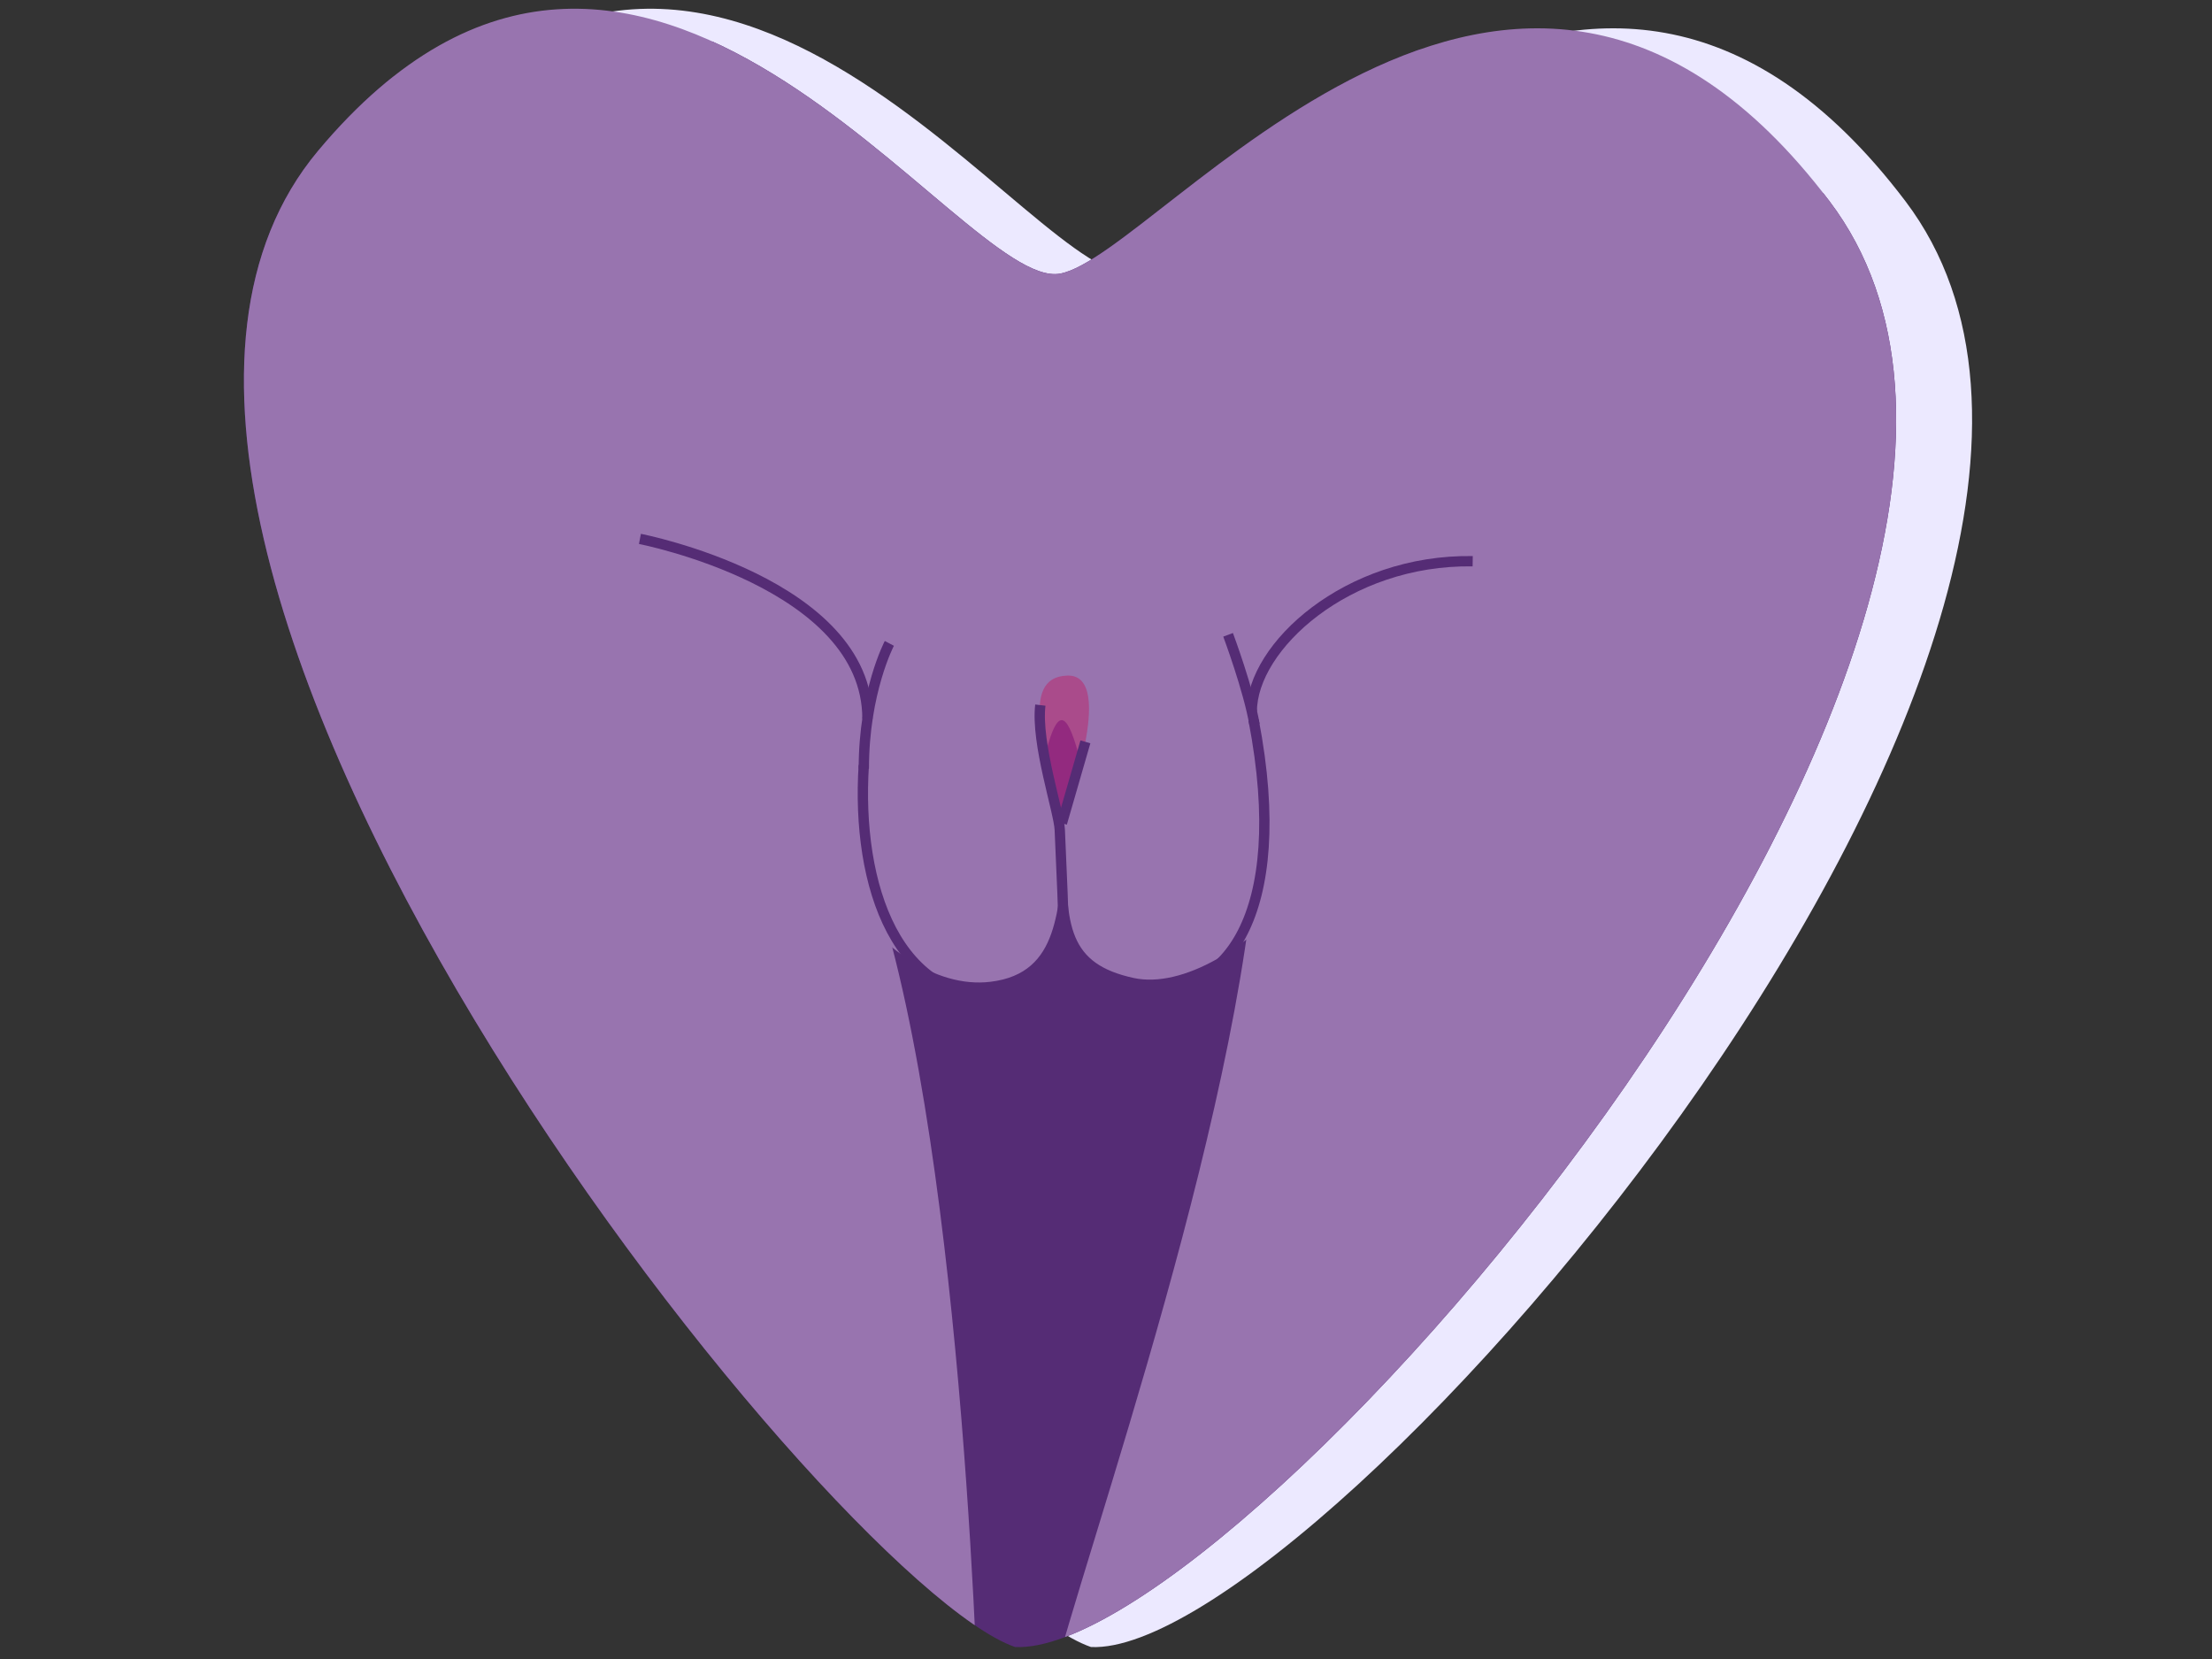 <svg xmlns="http://www.w3.org/2000/svg" xmlns:xlink="http://www.w3.org/1999/xlink" id="&#x421;&#x43B;&#x43E;&#x439;_1" data-name="&#x421;&#x43B;&#x43E;&#x439; 1" viewBox="0 0 2224.44 1668.33"><rect x="0" y="0" width="2224.44" height="1668.33" fill="#333333" stroke="none"/><defs><style>.cls-1,.cls-6{fill:none;}.cls-2{fill:#ece9ff;}.cls-3{clip-path:url(#clip-path);}.cls-4{fill:#552c75;}.cls-5{fill:#9874af;}.cls-6{stroke:#552c75;stroke-miterlimit:10;stroke-width:10.37px;}.cls-7{fill:#aa4b8b;}.cls-8{fill:#932a7f;}</style><clipPath id="clip-path"><path class="cls-1" d="M1020.76,1656.28C831.54,1590.84-6,541.31,319.72,151.83S965.47,293.61,1066,275.17s454.16-494.64,773.66-73S1247.2,1667.18,1020.76,1656.28Z"></path></clipPath></defs><path class="cls-2" d="M1097.1,1656.28c-189.22-65.44-1026.74-1115-701-1504.45s645.75,141.78,746.29,123.34,454.16-494.64,773.65-73S1323.54,1667.18,1097.1,1656.28Z"></path><g class="cls-3"><path class="cls-4" d="M84.87,1263.52C5.75,614.17,157.58-81.35,484.74,108.06s167-397.78,577.9-369.36S1397.17,212.25,1553.48,217s472.58-200.65,498,439.52-41,1355.23-434.93,1421.52-570.9-408.12-937.83-227.3C345.9,2014.75,121.22,1561.86,84.87,1263.52Z"></path><path class="cls-5" d="M880.51,895.07c91,276.95,104.19,854,104.19,854S100.88,1583.47,93.61,1565.3s-229-1654-229-1654L878.8-448.92l956.06,77,349,871.88-36.35,1243.44S1059.3,1770.68,1052,1730.69s162.19-485.6,204.44-808.44"></path><path class="cls-5" d="M771.81,603.21C754.13,820.31,885.24,1000.78,996.1,987.3c71.38-8.67,66.1-75.91,76.45-134.51-1.1,78.59,2.08,116.56,67.62,130.71,95.6,20.66,280.74-156,258.24-380.29"></path><path class="cls-6" d="M868.64,769.41c-7.78,120.74,33,244,147.81,233.51"></path><path class="cls-6" d="M1260.67,724.19c38.56,200.45-32.94,278.24-102.83,266.84"></path><path class="cls-7" d="M1070,820.91c-16.49-58.51-47.42-140.11,3.42-141.53S1070,820.91,1070,820.91Z"></path><path class="cls-8" d="M1052.3,754.35c10.75-39.54,19.61-41.88,32,3l-16,65.74Z"></path><path class="cls-6" d="M1052.3,1002.26c24.28,9.37,16.77-83.09,13.43-167.82-.72-18-24.1-86.87-19.55-125.37"></path><path class="cls-6" d="M868.67,773c0-77.28,25.68-126,25.68-126"></path><path class="cls-6" d="M1235,638.38s20.8,55.68,26.56,90.31"></path></g><path class="cls-6" d="M872.34,722.85c.19-136.5-228.82-180.92-228.82-180.92"></path><path class="cls-6" d="M1258.84,715.38c0-64.69,95.49-153,222.13-151"></path><line class="cls-6" x1="1091.51" y1="746.02" x2="1067.86" y2="827.88"></line></svg>